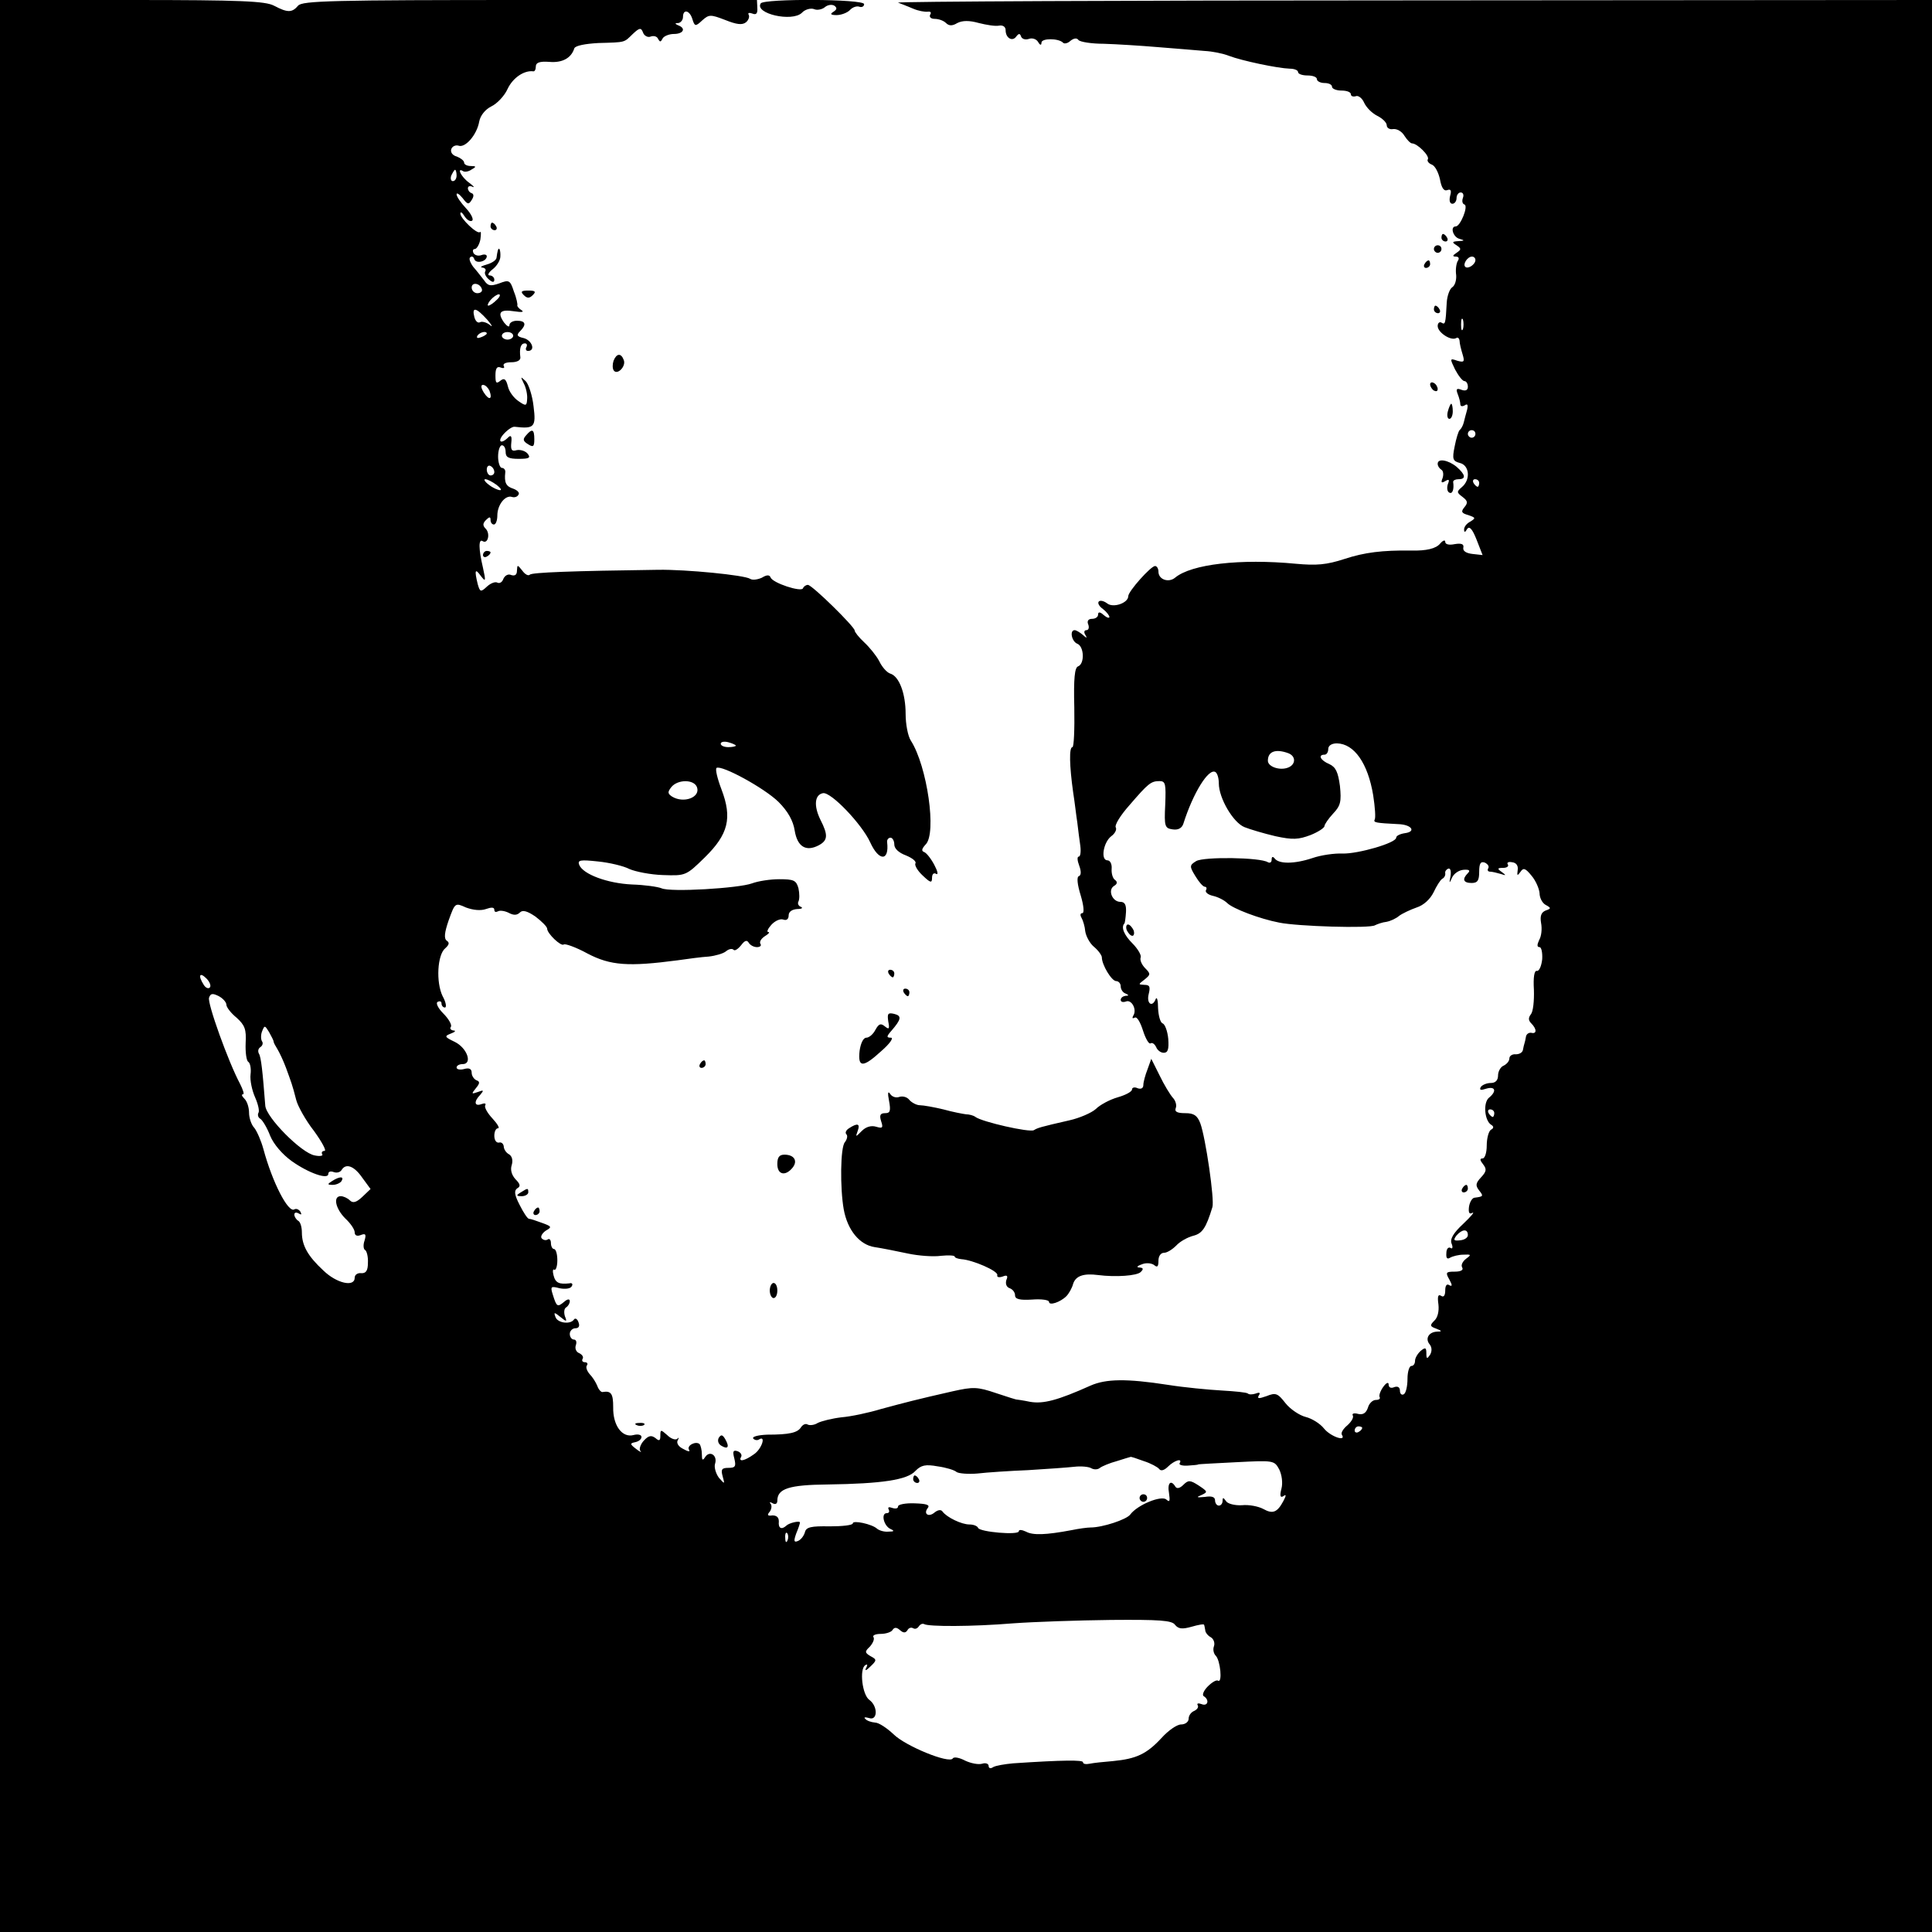 <?xml version="1.0" standalone="no"?>
<!DOCTYPE svg PUBLIC "-//W3C//DTD SVG 20010904//EN"
 "http://www.w3.org/TR/2001/REC-SVG-20010904/DTD/svg10.dtd">
<svg version="1.0" xmlns="http://www.w3.org/2000/svg"
 width="512pt" height="512pt" viewBox="0 0 512 512"
 preserveAspectRatio="xMidYMid meet">
<g transform="translate(0,512) scale(0.1,-0.1)"
fill="#000000" stroke="none">
<path d="M0 2560 l0 -2560 2560 0 2560 0 0 2560 0 2560 -1377 -1 c-758 0
-1371 -3 -1363 -6 8 -3 26 -10 40 -16 14 -6 31 -9 39 -8 7 1 10 -2 6 -8 -3 -6
2 -11 12 -11 11 0 24 -5 30 -11 8 -8 17 -8 30 0 14 7 32 7 57 0 20 -5 44 -9
53 -7 11 2 18 -3 18 -12 0 -21 18 -31 28 -17 7 9 10 9 13 0 3 -7 12 -9 21 -6
8 3 19 0 24 -8 5 -9 9 -10 9 -2 0 12 45 12 57 0 3 -4 13 -2 20 5 9 7 17 8 21
2 4 -5 34 -10 67 -10 33 -1 98 -5 145 -9 47 -4 102 -8 122 -10 21 -1 50 -7 65
-13 34 -13 129 -33 161 -34 12 0 22 -4 22 -9 0 -5 11 -9 25 -9 14 0 25 -4 25
-10 0 -5 9 -10 20 -10 11 0 20 -4 20 -10 0 -5 11 -10 25 -10 14 0 25 -4 25
-10 0 -5 6 -7 13 -5 6 3 17 -5 22 -17 6 -13 21 -28 35 -35 14 -7 25 -18 25
-25 0 -7 8 -12 17 -10 10 1 23 -6 30 -18 7 -11 16 -20 20 -20 14 0 47 -33 42
-42 -3 -4 2 -11 10 -14 9 -3 18 -21 22 -39 4 -22 10 -32 19 -29 10 4 12 -1 8
-15 -3 -12 -1 -21 6 -21 6 0 11 7 11 15 0 8 5 15 11 15 6 0 9 -6 6 -14 -3 -8
-2 -16 4 -18 11 -4 -11 -58 -23 -58 -16 0 -7 -29 10 -33 14 -4 14 -5 -3 -6
-17 -1 -18 -3 -5 -11 13 -9 13 -11 0 -20 -11 -7 -11 -10 -2 -10 8 0 10 -5 5
-12 -4 -7 -6 -24 -4 -37 1 -13 -3 -27 -10 -32 -7 -4 -14 -23 -15 -41 -3 -57
-4 -59 -14 -53 -5 3 -10 -1 -10 -9 0 -17 35 -40 49 -32 4 3 8 0 9 -7 0 -7 4
-23 8 -36 6 -20 4 -22 -14 -17 -20 7 -20 6 -6 -23 9 -17 20 -31 25 -31 5 0 9
-7 9 -15 0 -9 -6 -12 -17 -8 -13 5 -15 2 -10 -11 4 -10 7 -22 7 -27 0 -6 5 -7
12 -3 7 5 9 1 6 -12 -3 -10 -7 -26 -9 -34 -2 -8 -7 -17 -11 -20 -3 -3 -9 -22
-13 -43 -7 -34 -5 -39 14 -44 25 -6 29 -44 5 -64 -14 -12 -14 -14 2 -26 13
-10 15 -15 5 -27 -10 -12 -8 -16 10 -21 20 -7 20 -8 6 -17 -10 -5 -17 -14 -17
-21 0 -9 3 -8 8 1 6 9 14 0 25 -28 l16 -41 -27 3 c-17 2 -26 8 -24 17 2 9 -5
12 -23 9 -14 -3 -25 -1 -25 6 0 6 -6 4 -13 -4 -11 -14 -37 -20 -77 -19 -77 1
-124 -5 -176 -22 -49 -16 -75 -18 -130 -13 -147 14 -277 -1 -320 -37 -17 -14
-44 -5 -44 16 0 8 -4 15 -9 15 -11 0 -71 -67 -71 -80 0 -18 -40 -32 -56 -19
-8 6 -18 9 -22 5 -4 -4 1 -13 11 -20 9 -7 17 -17 17 -21 0 -4 -7 -2 -15 5 -10
9 -15 9 -15 1 0 -6 -7 -11 -16 -11 -10 0 -14 -6 -10 -15 3 -8 1 -15 -5 -15 -6
0 -7 -6 -3 -12 6 -10 4 -10 -7 0 -7 6 -17 12 -21 12 -14 0 -8 -30 7 -36 18 -7
20 -53 2 -60 -9 -3 -12 -32 -10 -109 1 -58 -1 -105 -5 -105 -9 0 -8 -49 2
-120 4 -25 8 -61 11 -80 2 -19 6 -47 8 -62 2 -16 0 -28 -4 -28 -5 0 -4 -11 1
-24 6 -16 5 -26 -1 -28 -6 -2 -4 -22 5 -51 8 -27 10 -47 4 -47 -5 0 -6 -5 -2
-12 4 -7 9 -23 10 -36 2 -13 12 -32 23 -41 12 -10 21 -23 21 -28 0 -20 26 -63
38 -63 6 0 12 -6 12 -14 0 -8 6 -17 13 -19 9 -4 9 -6 0 -6 -7 -1 -13 -5 -13
-11 0 -5 6 -7 14 -4 15 6 30 -22 19 -38 -3 -6 -2 -8 4 -5 6 4 15 -12 22 -34 7
-22 16 -37 20 -34 5 3 11 -2 15 -10 3 -8 12 -15 20 -15 11 0 14 9 12 37 -2 21
-9 39 -15 41 -6 2 -11 20 -12 40 0 21 -3 31 -6 25 -9 -24 -25 -13 -19 12 5 20
3 25 -11 25 -17 1 -17 1 0 14 16 13 17 15 2 30 -9 9 -15 22 -12 29 2 6 -8 23
-22 37 -22 22 -31 43 -21 53 1 1 3 14 4 30 1 19 -3 27 -15 27 -21 0 -34 31
-17 42 9 5 10 11 3 16 -6 4 -10 17 -9 30 1 12 -4 22 -11 22 -19 0 -11 48 10
64 10 7 15 18 12 23 -4 6 12 32 36 59 50 58 57 64 80 64 16 0 17 -8 15 -62 -3
-59 -1 -63 20 -66 14 -2 24 3 28 15 26 82 67 148 85 137 5 -3 9 -16 9 -30 0
-39 38 -104 68 -116 15 -6 52 -17 82 -24 46 -10 61 -9 93 3 20 8 37 19 37 24
0 4 10 19 23 33 20 21 22 32 18 73 -5 37 -11 50 -28 58 -24 10 -31 25 -13 25
6 0 10 7 10 15 0 9 9 15 23 15 46 -1 82 -53 96 -137 5 -32 7 -61 4 -65 -4 -8
4 -9 62 -12 36 -1 49 -20 18 -24 -13 -2 -23 -7 -23 -12 0 -14 -101 -43 -142
-42 -21 1 -57 -4 -80 -12 -48 -16 -89 -16 -100 -1 -5 6 -8 5 -8 -3 0 -7 -4
-10 -10 -7 -20 13 -170 15 -190 3 -18 -11 -18 -14 -2 -40 9 -15 20 -28 25 -28
4 0 6 -4 3 -9 -3 -5 5 -12 18 -15 14 -3 31 -12 38 -19 15 -15 86 -42 138 -52
48 -10 241 -16 254 -7 6 3 20 8 30 9 11 2 26 9 34 16 8 6 29 16 46 22 19 6 36
22 45 40 8 17 18 33 23 36 6 3 9 10 8 15 -1 5 3 10 8 12 6 2 8 -7 6 -20 -4
-20 -3 -20 4 -4 5 11 18 20 31 21 15 1 18 -2 11 -9 -16 -16 -12 -26 10 -26 16
0 20 7 20 30 0 22 4 28 15 24 8 -4 12 -10 9 -15 -3 -5 -1 -9 5 -9 5 0 18 -3
28 -6 15 -5 15 -4 3 5 -13 9 -12 11 3 11 10 0 16 4 13 9 -4 5 2 8 11 6 11 -1
17 -9 15 -21 -2 -15 -1 -16 7 -5 8 12 13 11 30 -10 11 -13 20 -34 21 -46 0
-12 7 -26 16 -31 15 -8 15 -10 0 -15 -12 -5 -15 -15 -12 -33 3 -15 1 -35 -5
-45 -6 -13 -6 -19 1 -19 5 0 8 -15 7 -32 -2 -18 -8 -32 -14 -31 -7 2 -10 -17
-8 -50 1 -29 -2 -58 -8 -65 -7 -9 -7 -16 1 -24 15 -15 15 -29 0 -25 -7 1 -13
-4 -14 -10 -1 -7 -3 -15 -4 -18 -1 -3 -3 -11 -4 -17 -1 -7 -9 -12 -19 -12 -9
1 -17 -4 -17 -11 0 -7 -7 -15 -15 -19 -8 -3 -15 -15 -15 -26 0 -13 -7 -20 -19
-20 -11 0 -23 -5 -27 -11 -4 -8 0 -9 15 -4 24 7 28 -7 7 -24 -16 -13 -12 -61
6 -72 7 -4 7 -9 -1 -13 -6 -4 -11 -23 -11 -42 0 -19 -5 -34 -11 -34 -8 0 -7
-5 1 -15 10 -13 10 -19 -5 -35 -15 -16 -15 -22 -5 -35 12 -15 11 -16 -12 -19
-6 0 -13 -11 -15 -24 -2 -16 1 -21 9 -16 7 3 -4 -10 -24 -29 -27 -25 -36 -41
-31 -53 4 -10 2 -15 -3 -11 -6 3 -11 -3 -11 -14 -1 -13 2 -17 10 -12 7 4 23 8
35 8 21 1 22 0 7 -11 -9 -7 -14 -17 -10 -23 4 -7 -4 -11 -20 -11 -23 0 -25 -2
-14 -21 8 -15 8 -19 0 -15 -7 5 -11 -1 -11 -14 0 -13 -4 -19 -11 -14 -8 5 -10
-2 -7 -23 2 -18 -2 -35 -11 -43 -12 -12 -12 -15 5 -21 16 -6 16 -8 2 -8 -22
-1 -32 -19 -19 -34 6 -8 6 -18 1 -27 -8 -12 -10 -12 -10 4 0 15 -3 16 -15 6
-8 -7 -15 -19 -15 -26 0 -8 -4 -14 -10 -14 -5 0 -10 -15 -10 -34 0 -19 -4 -38
-10 -41 -5 -3 -10 1 -10 9 0 10 -6 13 -15 10 -9 -4 -15 -1 -15 7 0 7 -6 5 -14
-6 -8 -11 -12 -23 -10 -27 3 -5 -2 -8 -10 -8 -8 0 -18 -9 -21 -21 -5 -14 -13
-19 -26 -16 -10 3 -17 1 -14 -4 3 -5 -3 -16 -14 -26 -11 -9 -18 -20 -15 -25
13 -20 -30 -5 -47 16 -11 14 -33 27 -49 31 -16 4 -40 20 -53 36 -21 27 -26 29
-51 19 -20 -7 -25 -7 -20 2 5 7 2 9 -8 5 -9 -3 -18 -3 -21 0 -3 3 -34 6 -69 8
-35 2 -99 8 -143 15 -110 17 -164 16 -205 -2 -87 -39 -125 -49 -160 -43 -19 4
-35 6 -35 6 0 -1 -25 7 -55 17 -50 17 -61 17 -115 5 -97 -22 -127 -30 -190
-47 -33 -10 -80 -20 -105 -22 -25 -3 -53 -10 -63 -15 -9 -6 -22 -7 -27 -4 -5
3 -12 0 -17 -7 -9 -15 -31 -20 -90 -20 -23 -1 -40 -5 -37 -10 3 -4 10 -6 15
-3 20 13 8 -25 -13 -39 -25 -18 -42 -21 -34 -7 3 5 -1 12 -9 15 -12 4 -14 0
-9 -19 5 -21 3 -25 -16 -25 -17 0 -20 -4 -15 -22 6 -22 6 -22 -10 -4 -8 11
-13 28 -10 37 7 22 -14 36 -26 18 -7 -11 -9 -9 -9 7 0 11 -3 23 -6 27 -10 9
-35 -4 -28 -15 4 -6 -3 -5 -15 2 -13 6 -19 16 -15 23 4 7 3 9 -1 4 -5 -4 -17
0 -27 10 -17 15 -18 15 -18 -2 0 -13 -3 -15 -13 -6 -11 8 -18 7 -31 -7 -9 -10
-13 -23 -9 -27 5 -5 -1 -3 -11 5 -17 13 -17 15 -3 18 10 2 17 8 17 14 0 6 -10
8 -21 5 -30 -8 -55 25 -54 74 0 35 -5 44 -28 40 -4 -1 -11 7 -14 16 -4 10 -13
24 -20 31 -7 8 -11 18 -8 23 4 5 1 9 -5 9 -6 0 -9 4 -6 9 3 5 -1 11 -9 15 -8
3 -12 12 -9 21 3 8 1 15 -5 15 -6 0 -11 7 -11 15 0 8 7 15 15 15 9 0 12 6 8
16 -3 9 -9 12 -12 7 -10 -14 -44 -9 -49 7 -5 13 -3 13 13 0 17 -14 18 -13 12
2 -3 10 -2 20 3 23 6 4 10 11 10 17 0 6 -6 6 -15 -2 -18 -15 -20 -13 -30 19
-7 22 -5 23 18 17 15 -3 29 -1 32 5 4 6 1 10 -6 8 -27 -3 -37 1 -42 21 -3 11
-2 18 2 15 4 -2 8 9 8 25 0 17 -4 30 -9 30 -4 0 -8 7 -8 16 0 8 -4 13 -9 9 -5
-3 -12 -1 -16 4 -3 5 3 14 12 20 16 9 15 11 -10 20 -16 6 -31 11 -35 11 -4 0
-15 17 -25 37 -14 27 -15 38 -6 44 9 5 8 11 -5 24 -10 11 -14 25 -10 37 4 13
1 24 -7 29 -8 4 -14 14 -14 21 -1 7 -6 12 -13 10 -7 -1 -12 7 -12 18 0 11 4
20 10 20 5 0 -2 12 -15 26 -14 15 -22 30 -19 35 3 5 -2 6 -10 3 -19 -7 -21 7
-3 25 10 12 9 13 -7 7 -17 -6 -17 -5 -5 10 11 13 11 18 2 21 -7 3 -13 12 -13
20 0 10 -6 14 -20 10 -11 -3 -20 -1 -20 4 0 5 7 9 16 9 27 0 12 43 -21 59 -27
13 -28 15 -10 22 11 4 14 8 7 8 -7 1 -11 5 -7 10 3 5 -6 21 -20 35 -14 14 -21
28 -15 31 6 3 10 1 10 -4 0 -6 4 -11 9 -11 5 0 3 14 -6 30 -18 37 -14 110 7
127 10 9 12 15 4 20 -8 6 -6 22 5 54 17 47 17 47 46 34 19 -7 39 -9 53 -4 14
5 22 5 22 -2 0 -6 4 -7 10 -4 5 3 18 1 28 -4 13 -7 22 -7 30 1 7 7 19 4 41
-11 17 -13 31 -27 31 -32 0 -13 37 -48 44 -42 3 3 32 -7 63 -24 61 -32 109
-35 238 -18 28 4 65 9 83 10 18 2 39 8 46 14 7 6 16 8 20 4 3 -4 12 2 20 12 9
12 15 15 20 7 4 -7 14 -12 22 -12 8 0 13 4 9 9 -3 6 3 14 12 20 10 6 14 11 9
11 -5 0 -1 9 8 19 10 11 24 17 32 14 8 -3 14 1 14 11 0 10 9 16 23 17 12 0 16
3 9 6 -6 2 -9 9 -6 14 3 6 3 21 0 35 -6 21 -12 24 -51 24 -24 0 -56 -5 -72
-11 -35 -13 -217 -24 -240 -13 -10 4 -45 9 -78 10 -65 3 -130 27 -140 52 -5
13 3 14 50 9 30 -3 68 -12 83 -20 16 -7 56 -15 89 -16 60 -2 61 -2 111 47 62
61 73 104 44 180 -11 29 -17 54 -13 57 14 8 126 -53 164 -90 25 -25 39 -50 43
-76 7 -43 30 -57 64 -39 24 13 25 27 4 68 -18 37 -15 66 7 70 21 4 103 -82
125 -130 23 -51 51 -51 45 0 -1 6 3 12 9 12 5 0 10 -8 10 -18 0 -11 12 -22 31
-29 17 -7 28 -16 25 -21 -3 -5 6 -20 19 -32 21 -20 25 -21 25 -6 0 10 5 14 11
10 6 -3 4 7 -5 24 -9 17 -21 32 -27 34 -8 3 -6 9 4 20 30 29 4 208 -39 275 -8
12 -14 44 -14 71 0 54 -17 100 -41 107 -9 3 -22 18 -29 33 -8 15 -26 37 -40
50 -14 13 -25 27 -25 31 0 10 -113 121 -124 121 -5 0 -11 -4 -13 -9 -4 -11
-81 14 -86 29 -3 7 -10 7 -23 -1 -11 -5 -25 -7 -31 -3 -15 10 -170 25 -243 24
-228 -3 -336 -7 -341 -13 -4 -4 -13 1 -20 11 -13 16 -13 16 -14 0 0 -11 -5
-15 -15 -12 -8 4 -17 -1 -21 -10 -3 -9 -10 -13 -16 -10 -5 3 -17 -1 -27 -10
-17 -16 -19 -15 -25 6 -9 37 -7 43 8 22 13 -17 14 -15 6 21 -12 51 -12 78 -1
71 14 -9 21 20 8 33 -8 8 -8 14 1 23 9 9 12 9 12 0 0 -7 4 -12 9 -12 5 0 9 11
9 24 0 28 21 55 39 49 6 -2 14 0 17 6 4 5 -3 12 -14 16 -19 6 -24 16 -21 43 1
6 -3 12 -9 12 -5 0 -10 14 -10 30 0 17 5 30 10 30 6 0 10 -8 10 -18 0 -14 8
-18 35 -18 28 0 32 3 23 14 -6 7 -19 11 -29 9 -13 -4 -16 1 -14 20 2 17 -1 21
-8 14 -20 -20 -30 -11 -12 9 10 11 23 20 29 19 52 -6 57 -1 50 54 -3 28 -13
59 -21 67 -14 13 -14 13 -5 -6 6 -11 10 -30 9 -41 -1 -19 -3 -20 -23 -6 -12 8
-25 25 -28 39 -5 20 -10 23 -20 15 -11 -9 -13 -6 -13 14 0 19 4 25 14 21 8 -3
11 -1 8 4 -3 6 5 10 20 10 15 0 25 5 24 13 -3 24 1 37 12 37 5 0 7 -4 4 -10
-3 -5 -1 -10 4 -10 21 0 11 28 -11 34 -18 4 -20 8 -10 18 18 18 15 28 -8 28
-11 0 -20 -5 -20 -12 0 -6 -6 -3 -14 7 -19 27 -11 36 27 30 20 -3 27 -2 19 3
-8 5 -12 11 -11 13 1 2 -2 19 -9 36 -10 31 -13 32 -39 22 -23 -8 -30 -7 -40 8
-8 10 -20 26 -29 36 -8 11 -12 22 -8 25 4 4 9 2 11 -5 5 -13 33 -6 33 8 0 4
-6 6 -14 3 -8 -3 -17 -1 -21 5 -3 6 -2 11 3 11 5 0 12 11 15 25 2 14 2 23 -1
20 -7 -7 -52 36 -52 49 0 6 5 3 11 -7 6 -9 14 -15 20 -12 5 3 -2 18 -16 33
-14 15 -25 31 -25 37 0 5 7 1 16 -10 13 -17 16 -18 24 -5 6 9 6 16 0 18 -6 2
-10 8 -10 13 0 6 6 7 12 4 7 -3 3 2 -9 11 -21 15 -34 42 -15 30 4 -2 14 -1 22
5 13 7 12 9 -2 9 -10 0 -18 4 -18 9 0 5 -9 12 -19 16 -12 3 -18 12 -15 20 3 8
12 11 19 9 18 -7 49 29 55 64 3 16 16 32 32 40 15 7 35 28 43 46 14 30 44 50
68 47 4 -1 7 5 7 13 0 10 10 14 36 12 34 -3 58 10 66 36 3 7 28 12 64 14 74 2
67 1 91 24 18 17 22 17 27 4 3 -9 13 -14 20 -11 8 3 17 1 20 -6 5 -9 7 -9 12
1 3 6 17 12 30 12 25 0 33 15 11 23 -9 4 -9 6 1 6 6 1 12 8 12 16 0 22 18 18
25 -6 6 -19 8 -20 26 -3 18 16 22 16 61 1 30 -12 45 -14 55 -6 7 6 10 15 7 20
-3 5 2 6 10 3 10 -4 14 0 13 15 l-1 21 -602 0 c-523 0 -603 -2 -614 -15 -16
-19 -28 -19 -64 0 -23 12 -87 15 -377 15 l-349 0 0 -2560z m1210 2095 c0 -8
-4 -15 -10 -15 -5 0 -7 7 -4 15 4 8 8 15 10 15 2 0 4 -7 4 -15z m2700 -224 c0
-12 -20 -25 -27 -18 -7 7 6 27 18 27 5 0 9 -4 9 -9z m-2633 -77 c2 -6 -3 -11
-12 -11 -8 0 -15 7 -15 15 0 15 22 12 27 -4z m39 -29 c-8 -8 -18 -15 -22 -15
-3 0 -1 7 6 15 7 8 17 15 22 15 5 0 3 -7 -6 -15z m-25 -52 c13 -15 16 -22 7
-14 -9 7 -21 10 -26 7 -6 -3 -12 3 -15 14 -7 28 5 25 34 -7z m2586 -25 c-3 -7
-5 -2 -5 12 0 14 2 19 5 13 2 -7 2 -19 0 -25z m-2587 -12 c0 -2 -7 -7 -16 -10
-8 -3 -12 -2 -9 4 6 10 25 14 25 6z m70 -6 c0 -5 -7 -10 -15 -10 -8 0 -15 5
-15 10 0 6 7 10 15 10 8 0 15 -4 15 -10z m-63 -145 c9 -24 -1 -27 -15 -5 -8
13 -8 20 -2 20 6 0 13 -7 17 -15z m2613 -115 c0 -5 -4 -10 -10 -10 -5 0 -10 5
-10 10 0 6 5 10 10 10 6 0 10 -4 10 -10z m-2600 -101 c0 -5 -4 -9 -10 -9 -5 0
-10 7 -10 16 0 8 5 12 10 9 6 -3 10 -10 10 -16z m6 -34 c10 -8 15 -14 9 -14
-5 0 -19 6 -29 14 -11 8 -15 15 -10 15 6 0 19 -7 30 -15z m2604 5 c0 -5 -2
-10 -4 -10 -3 0 -8 5 -11 10 -3 6 -1 10 4 10 6 0 11 -4 11 -10z m-1970 -696
c0 -2 -9 -4 -20 -4 -11 0 -20 4 -20 9 0 5 9 7 20 4 11 -3 20 -7 20 -9z m1464
-20 c21 -8 20 -30 0 -38 -22 -9 -54 2 -54 18 0 25 21 32 54 20z m-1567 -90
c10 -27 -35 -44 -66 -25 -12 8 -12 12 -2 25 17 21 60 21 68 0z m-1291 -531
c-4 -4 -11 -1 -16 7 -16 25 -11 35 7 17 9 -9 13 -20 9 -24z m44 -46 c0 -6 12
-22 27 -34 22 -20 26 -31 24 -67 -1 -25 2 -47 7 -50 5 -3 8 -18 6 -33 -2 -16
4 -43 12 -61 8 -18 12 -36 9 -41 -3 -5 -1 -13 5 -16 6 -4 18 -24 26 -45 9 -22
32 -49 57 -67 45 -32 97 -50 97 -34 0 6 6 8 14 5 8 -3 17 -1 21 5 11 19 33 12
55 -20 l22 -30 -22 -21 c-16 -15 -25 -17 -33 -9 -6 6 -17 11 -24 11 -21 0 -14
-33 12 -59 14 -13 25 -29 25 -37 0 -8 6 -11 16 -7 13 5 15 2 10 -15 -4 -11 -3
-23 2 -25 4 -3 8 -18 7 -34 0 -20 -5 -28 -18 -27 -9 1 -17 -4 -17 -12 0 -26
-48 -15 -83 19 -41 38 -57 66 -57 101 0 14 -4 28 -10 31 -5 3 -10 11 -10 16 0
6 5 7 12 3 7 -4 8 -3 4 5 -4 6 -11 9 -16 6 -16 -10 -58 71 -82 160 -6 22 -17
47 -24 56 -8 8 -14 27 -14 40 0 14 -5 30 -12 37 -7 7 -9 12 -4 12 4 0 0 12 -8
28 -31 58 -87 214 -82 228 4 12 10 12 26 4 11 -6 20 -16 20 -23z m125 -97 c0
-3 5 -12 10 -20 5 -8 16 -31 23 -50 14 -39 16 -42 27 -85 4 -16 25 -54 47 -82
21 -29 34 -53 28 -53 -6 0 -9 -4 -6 -9 3 -4 -6 -6 -20 -3 -35 6 -129 101 -131
132 -7 90 -11 129 -17 138 -3 6 -2 13 4 17 6 4 8 11 4 16 -3 6 -3 18 1 27 6
15 7 15 18 -3 6 -11 12 -22 12 -25z m3235 -190 c0 -5 -2 -10 -4 -10 -3 0 -8 5
-11 10 -3 6 -1 10 4 10 6 0 11 -4 11 -10z m-70 -323 c0 -7 -9 -13 -21 -14 -17
-2 -18 1 -9 13 15 17 30 18 30 1z m-280 -511 c0 -3 -4 -8 -10 -11 -5 -3 -10
-1 -10 4 0 6 5 11 10 11 6 0 10 -2 10 -4z m-579 -88 c19 -6 37 -16 41 -21 4
-6 13 -4 23 6 17 17 40 24 31 9 -2 -4 7 -7 22 -6 15 1 27 2 27 3 0 1 45 3 101
6 99 5 101 5 114 -19 7 -14 10 -36 6 -51 -5 -19 -3 -25 5 -20 8 6 8 2 0 -13
-16 -30 -28 -35 -53 -21 -13 7 -38 12 -57 10 -19 -1 -38 4 -42 11 -7 10 -9 10
-9 1 0 -7 -4 -13 -10 -13 -5 0 -10 6 -10 14 0 9 -9 12 -27 9 -22 -2 -24 -1 -9
5 17 8 17 9 -7 25 -23 15 -28 15 -41 2 -9 -9 -17 -11 -21 -5 -12 20 -22 10
-17 -17 3 -21 2 -25 -7 -17 -13 12 -77 -14 -96 -40 -10 -13 -73 -34 -105 -34
-8 0 -31 -3 -50 -7 -69 -13 -103 -14 -121 -4 -11 5 -19 6 -19 1 0 -11 -104 -2
-108 9 -2 5 -12 9 -23 9 -21 0 -60 19 -71 34 -4 6 -12 5 -21 -2 -16 -14 -31
-4 -18 12 6 8 -4 11 -35 12 -24 1 -44 -3 -44 -8 0 -6 -7 -7 -16 -4 -8 3 -12 2
-9 -4 3 -6 1 -10 -5 -10 -16 0 -8 -34 10 -42 11 -5 10 -7 -6 -7 -11 -1 -24 3
-30 8 -13 12 -64 23 -64 14 0 -5 -28 -8 -61 -8 -50 1 -63 -2 -66 -16 -3 -10
-11 -20 -19 -23 -10 -4 -11 0 -4 20 6 14 10 27 10 29 0 6 -29 -1 -36 -8 -13
-12 -22 -7 -20 11 0 11 -6 16 -17 16 -13 -2 -15 1 -7 10 5 7 6 17 2 21 -4 5
-1 5 6 1 7 -4 12 -1 12 7 0 32 31 42 134 43 142 2 211 12 232 36 15 15 26 18
59 12 22 -3 45 -10 50 -15 6 -4 31 -6 55 -4 25 3 86 7 135 9 50 3 105 7 123 9
17 2 38 0 44 -4 7 -4 17 -4 23 1 5 4 26 13 45 18 19 6 35 11 36 11 1 1 16 -4
35 -11z m-944 -210 c-3 -8 -6 -5 -6 6 -1 11 2 17 5 13 3 -3 4 -12 1 -19z
m1027 -224 c9 -11 19 -12 44 -5 17 5 33 8 33 5 1 -2 2 -9 3 -14 0 -6 7 -15 15
-19 8 -5 11 -16 8 -24 -3 -8 -1 -19 5 -25 12 -12 18 -73 6 -66 -4 3 -16 -4
-27 -15 -11 -11 -16 -23 -11 -26 16 -10 11 -28 -6 -21 -8 3 -13 2 -10 -3 3 -5
-1 -11 -9 -15 -8 -3 -15 -12 -15 -21 0 -8 -9 -15 -20 -15 -11 0 -34 -16 -52
-36 -39 -42 -66 -55 -128 -61 -25 -2 -53 -5 -62 -7 -10 -2 -18 -1 -18 4 0 6
-51 6 -185 -3 -22 -2 -46 -6 -53 -10 -7 -5 -12 -3 -12 3 0 6 -8 9 -17 6 -10
-3 -30 1 -45 8 -15 8 -30 11 -33 6 -9 -15 -126 33 -157 64 -17 16 -39 31 -49
31 -11 1 -22 5 -26 10 -5 4 0 5 10 2 23 -8 24 31 1 48 -19 13 -27 82 -11 92 6
4 7 1 2 -8 -4 -8 1 -6 11 4 18 17 18 19 1 28 -15 9 -16 12 -2 25 8 9 13 20 10
25 -4 5 5 9 19 9 14 0 28 5 31 10 5 8 11 8 20 0 9 -8 15 -8 20 0 3 6 10 8 15
5 5 -3 11 -1 15 5 4 6 10 8 14 6 11 -7 127 -7 236 2 55 4 172 8 259 9 128 1
162 -1 170 -13z"/>
<path d="M880 1990 c-13 -8 -13 -10 2 -10 9 0 20 5 23 10 8 13 -5 13 -25 0z"/>
<path d="M2420 1200 c0 -5 5 -10 11 -10 5 0 7 5 4 10 -3 6 -8 10 -11 10 -2 0
-4 -4 -4 -10z"/>
<path d="M3020 1150 c0 -5 5 -10 10 -10 6 0 10 5 10 10 0 6 -4 10 -10 10 -5 0
-10 -4 -10 -10z"/>
<path d="M2016 5111 c-17 -27 83 -50 109 -25 8 9 23 13 32 10 8 -4 22 -1 29 5
7 6 18 8 25 4 8 -6 7 -10 -2 -16 -10 -6 -8 -9 8 -9 12 0 28 6 35 13 7 8 19 12
26 9 6 -2 12 1 12 7 0 14 -266 15 -274 2z"/>
<path d="M1300 4520 c0 -5 5 -10 11 -10 5 0 7 5 4 10 -3 6 -8 10 -11 10 -2 0
-4 -4 -4 -10z"/>
<path d="M3820 4490 c0 -5 5 -10 11 -10 5 0 7 5 4 10 -3 6 -8 10 -11 10 -2 0
-4 -4 -4 -10z"/>
<path d="M3800 4460 c0 -5 5 -10 10 -10 6 0 10 5 10 10 0 6 -4 10 -10 10 -5 0
-10 -4 -10 -10z"/>
<path d="M1319 4455 c-1 -3 -2 -10 -3 -17 0 -7 -12 -15 -26 -19 -14 -4 -19 -7
-12 -8 7 -1 11 -5 8 -10 -3 -5 1 -14 9 -21 10 -9 15 -9 15 -1 0 6 -6 11 -12
11 -7 0 -4 7 7 16 11 8 21 24 21 34 1 18 -4 28 -7 15z"/>
<path d="M3775 4420 c-3 -5 -1 -10 4 -10 6 0 11 5 11 10 0 6 -2 10 -4 10 -3 0
-8 -4 -11 -10z"/>
<path d="M1388 4338 c9 -9 15 -9 24 0 9 9 7 12 -12 12 -19 0 -21 -3 -12 -12z"/>
<path d="M3800 4300 c0 -5 5 -10 11 -10 5 0 7 5 4 10 -3 6 -8 10 -11 10 -2 0
-4 -4 -4 -10z"/>
<path d="M1626 4164 c-3 -9 -3 -20 0 -25 9 -15 34 10 27 27 -7 19 -19 18 -27
-2z"/>
<path d="M3790 4101 c0 -5 5 -13 10 -16 6 -3 10 -2 10 4 0 5 -4 13 -10 16 -5
3 -10 2 -10 -4z"/>
<path d="M3837 4030 c-3 -11 -1 -20 4 -20 5 0 9 9 9 20 0 11 -2 20 -4 20 -2 0
-6 -9 -9 -20z"/>
<path d="M1394 3966 c-9 -10 -8 -15 5 -23 14 -9 17 -7 17 13 0 27 -6 29 -22
10z"/>
<path d="M3810 3891 c0 -6 4 -12 10 -16 5 -3 6 -13 3 -22 -5 -12 -3 -14 7 -8
10 6 12 4 7 -8 -3 -9 -2 -19 3 -22 9 -6 14 8 11 28 0 4 6 7 14 7 21 0 19 12
-5 33 -22 18 -50 23 -50 8z"/>
<path d="M1280 3649 c0 -5 5 -7 10 -4 6 3 10 8 10 11 0 2 -4 4 -10 4 -5 0 -10
-5 -10 -11z"/>
<path d="M2986 2655 c4 -8 10 -15 15 -15 4 0 6 7 3 15 -4 8 -10 15 -15 15 -4
0 -6 -7 -3 -15z"/>
<path d="M2355 2540 c3 -5 8 -10 11 -10 2 0 4 5 4 10 0 6 -5 10 -11 10 -5 0
-7 -4 -4 -10z"/>
<path d="M2395 2490 c3 -5 8 -10 11 -10 2 0 4 5 4 10 0 6 -5 10 -11 10 -5 0
-7 -4 -4 -10z"/>
<path d="M2354 2413 c4 -20 2 -22 -9 -13 -11 9 -16 7 -25 -9 -6 -12 -17 -21
-24 -21 -8 0 -15 -14 -18 -35 -5 -45 9 -45 58 0 22 19 33 35 25 35 -12 0 -12
3 1 18 27 31 28 40 8 45 -17 4 -19 1 -16 -20z"/>
<path d="M1855 2300 c-3 -5 -1 -10 4 -10 6 0 11 5 11 10 0 6 -2 10 -4 10 -3 0
-8 -4 -11 -10z"/>
<path d="M3041 2286 c-6 -15 -11 -34 -11 -41 0 -9 -6 -12 -15 -9 -8 4 -15 2
-15 -3 0 -6 -17 -15 -38 -21 -21 -6 -47 -20 -58 -31 -11 -10 -43 -24 -70 -30
-79 -18 -84 -20 -94 -26 -11 -7 -138 22 -155 35 -5 4 -17 7 -25 7 -8 1 -35 6
-60 13 -25 6 -53 11 -62 11 -9 0 -22 7 -28 14 -6 8 -18 11 -27 8 -8 -3 -19 0
-24 8 -6 9 -7 2 -3 -18 5 -27 3 -33 -10 -33 -13 0 -16 -5 -11 -21 6 -18 4 -20
-13 -15 -13 4 -27 0 -38 -11 -17 -17 -17 -17 -11 0 7 19 0 22 -23 7 -8 -5 -11
-12 -7 -16 4 -4 2 -13 -4 -21 -12 -13 -13 -122 -3 -178 10 -55 42 -94 82 -100
20 -3 60 -11 88 -17 28 -6 68 -9 88 -6 20 2 36 1 36 -2 0 -3 8 -6 18 -7 30 -2
97 -31 95 -42 -2 -6 5 -7 14 -4 12 5 15 2 10 -9 -3 -10 0 -19 9 -22 8 -3 14
-11 14 -19 0 -10 13 -13 45 -11 25 2 45 -1 45 -6 0 -11 30 -1 46 15 6 6 15 21
18 33 7 21 28 28 66 23 47 -6 103 -2 113 8 8 8 7 11 -3 12 -9 0 -7 4 5 8 11 5
25 4 33 -1 9 -8 12 -5 12 11 0 12 6 21 15 21 8 0 22 9 32 19 10 11 30 22 45
26 24 6 34 20 51 76 6 19 -18 184 -32 222 -8 21 -17 27 -40 27 -22 0 -29 4
-25 14 3 7 -1 20 -8 27 -7 8 -23 34 -35 59 l-22 44 -10 -28z"/>
<path d="M2060 2035 c0 -28 21 -33 40 -10 15 18 5 35 -21 35 -14 0 -19 -7 -19
-25z"/>
<path d="M3875 1970 c-3 -5 -1 -10 4 -10 6 0 11 5 11 10 0 6 -2 10 -4 10 -3 0
-8 -4 -11 -10z"/>
<path d="M1380 1960 c-13 -8 -12 -10 3 -10 9 0 17 5 17 10 0 12 -1 12 -20 0z"/>
<path d="M1415 1910 c-3 -5 -1 -10 4 -10 6 0 11 5 11 10 0 6 -2 10 -4 10 -3 0
-8 -4 -11 -10z"/>
<path d="M2040 1700 c0 -11 5 -20 10 -20 6 0 10 9 10 20 0 11 -4 20 -10 20 -5
0 -10 -9 -10 -20z"/>
<path d="M1688 1343 c7 -3 16 -2 19 1 4 3 -2 6 -13 5 -11 0 -14 -3 -6 -6z"/>
<path d="M1905 1310 c-4 -7 -2 -16 6 -21 18 -11 23 -4 11 17 -7 12 -11 13 -17
4z"/>
</g>
</svg>
